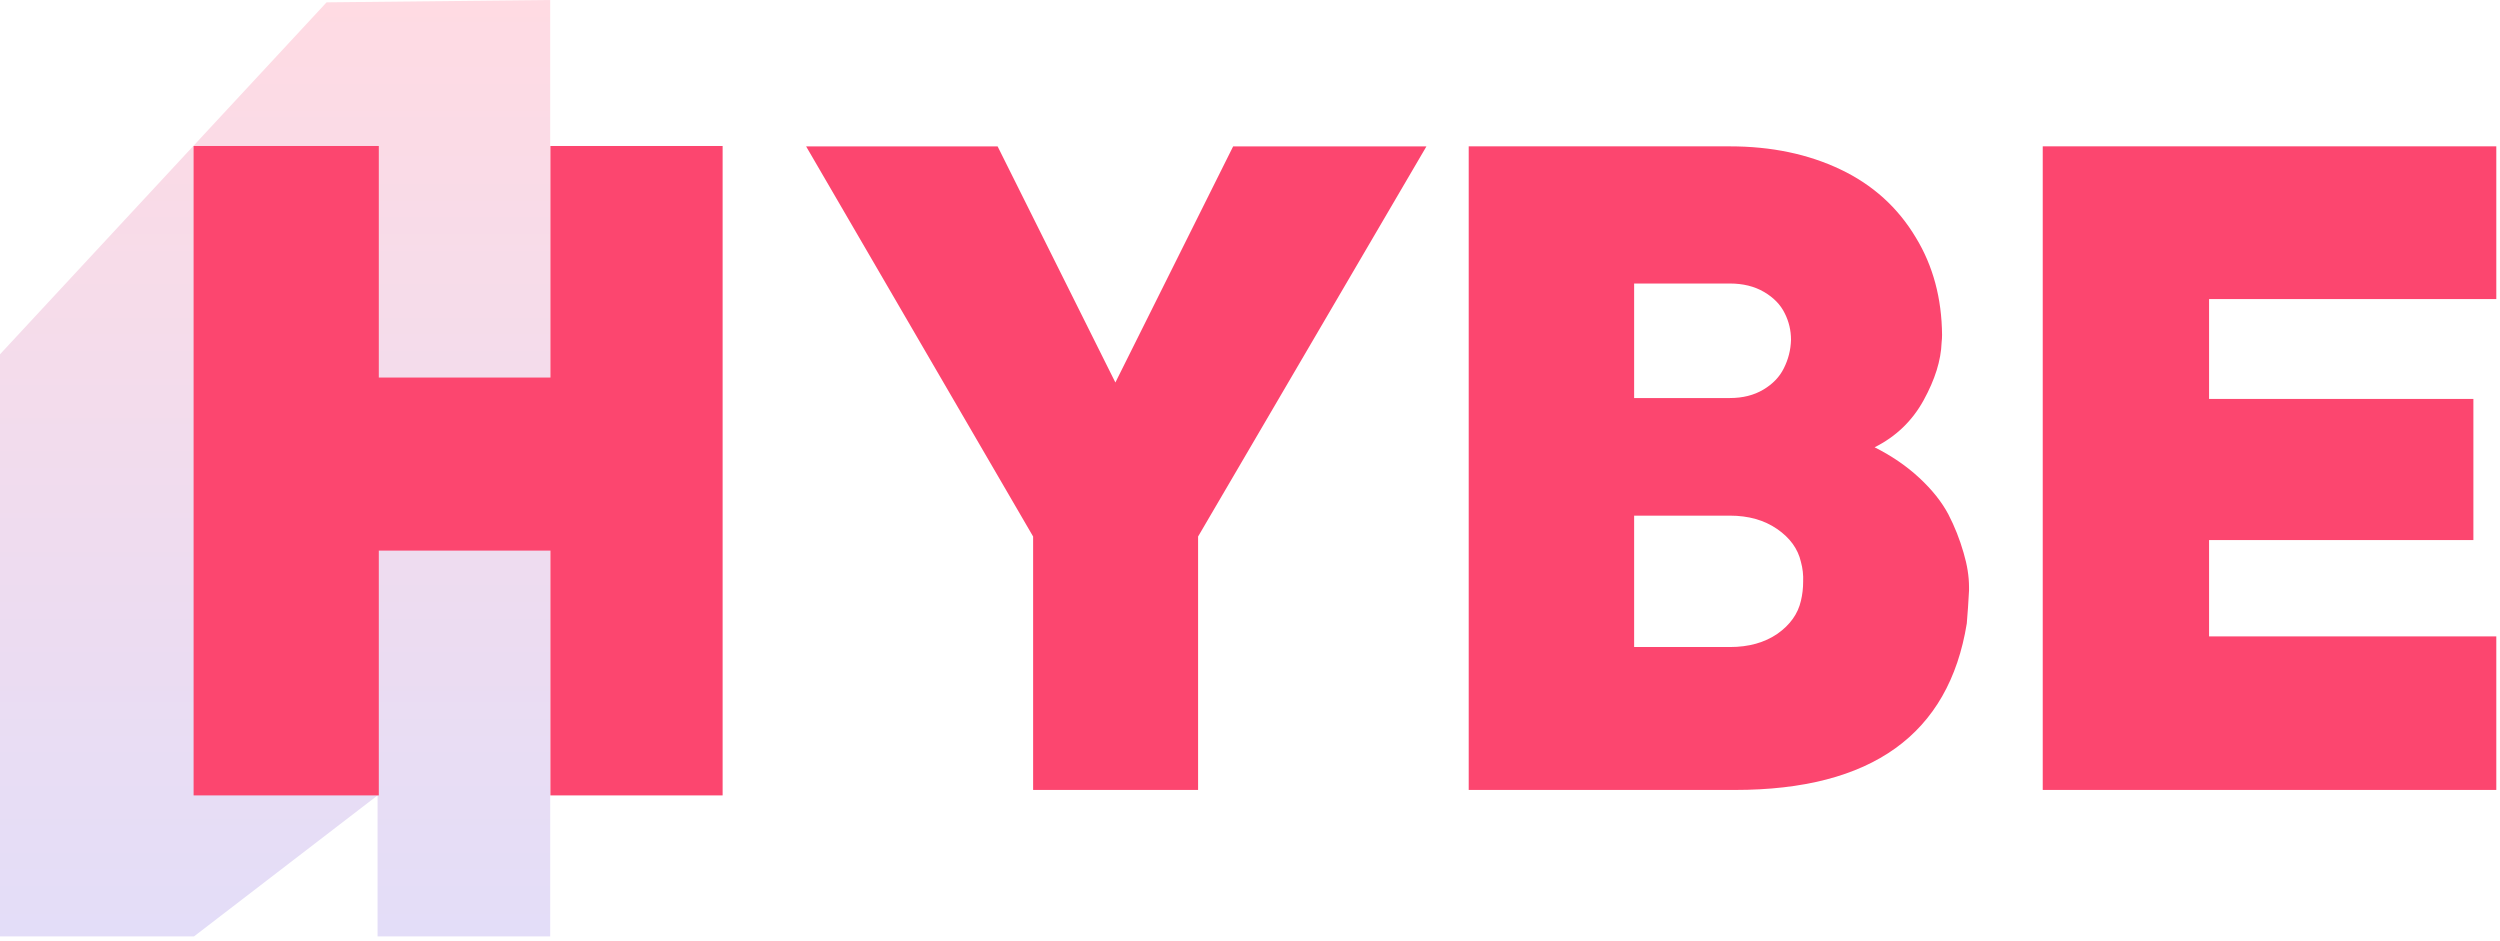 <?xml version="1.0" encoding="UTF-8"?> <svg xmlns="http://www.w3.org/2000/svg" width="271" height="102" viewBox="0 0 271 102" fill="none"> <path fill-rule="evenodd" clip-rule="evenodd" d="M188.055 85.63C202.868 85.63 211.25 79.616 213.199 67.587C213.296 66.465 213.377 65.278 213.442 64.027V63.642C213.442 62.487 213.247 61.252 212.858 59.937C212.435 58.462 211.883 57.066 211.201 55.751C210.486 54.404 209.439 53.089 208.058 51.806C206.677 50.523 205.061 49.416 203.209 48.486C205.516 47.331 207.286 45.631 208.521 43.386C209.755 41.141 210.405 39.056 210.47 37.131C210.502 36.843 210.519 36.57 210.519 36.313C210.486 32.336 209.544 28.824 207.692 25.777C205.743 22.505 203.015 20.035 199.506 18.367C195.998 16.699 192.002 15.865 187.519 15.865H159.208V85.63H188.055ZM129.873 85.631V58.158L154.627 15.866H133.674L120.907 41.462L108.14 15.866H87.382L111.99 58.158V85.631H129.873ZM177.14 43.147H187.519C188.916 43.147 190.126 42.842 191.149 42.233C192.172 41.623 192.911 40.853 193.366 39.923C193.853 38.961 194.113 37.934 194.146 36.844C194.146 35.817 193.918 34.855 193.464 33.957C193.009 33.027 192.262 32.257 191.222 31.648C190.183 31.038 188.948 30.733 187.519 30.733H177.14V43.147ZM187.519 70.138H177.14V55.896H187.519C189.533 55.896 191.238 56.377 192.635 57.34C194.032 58.302 194.893 59.489 195.218 60.9C195.413 61.606 195.494 62.328 195.461 63.065C195.461 63.771 195.38 64.461 195.218 65.134C194.893 66.546 194.048 67.732 192.684 68.695C191.287 69.657 189.565 70.138 187.519 70.138ZM270.6 68.983V85.63H221.433V15.865H270.6V32.416H239.463V43.242H268.115V58.542H239.463V68.983H270.6Z" fill="#FC466F"></path> <path d="M35.402 0.254L0 38.406V101.502H21.034L40.928 86.222V101.502H59.641V0L35.402 0.254Z" fill="url(#paint0_linear_6670_1642)"></path> <path fill-rule="evenodd" clip-rule="evenodd" d="M41.062 15.826V40.926H59.665V15.826H78.332V86.222H59.665V59.685H41.062V86.222H20.986V15.826H41.062Z" fill="#FC466F"></path> <defs> <linearGradient id="paint0_linear_6670_1642" x1="29.468" y1="0" x2="29.468" y2="101.502" gradientUnits="userSpaceOnUse"> <stop stop-color="#FFDBE3"></stop> <stop offset="1" stop-color="#E3DDF8"></stop> </linearGradient> </defs> </svg> 